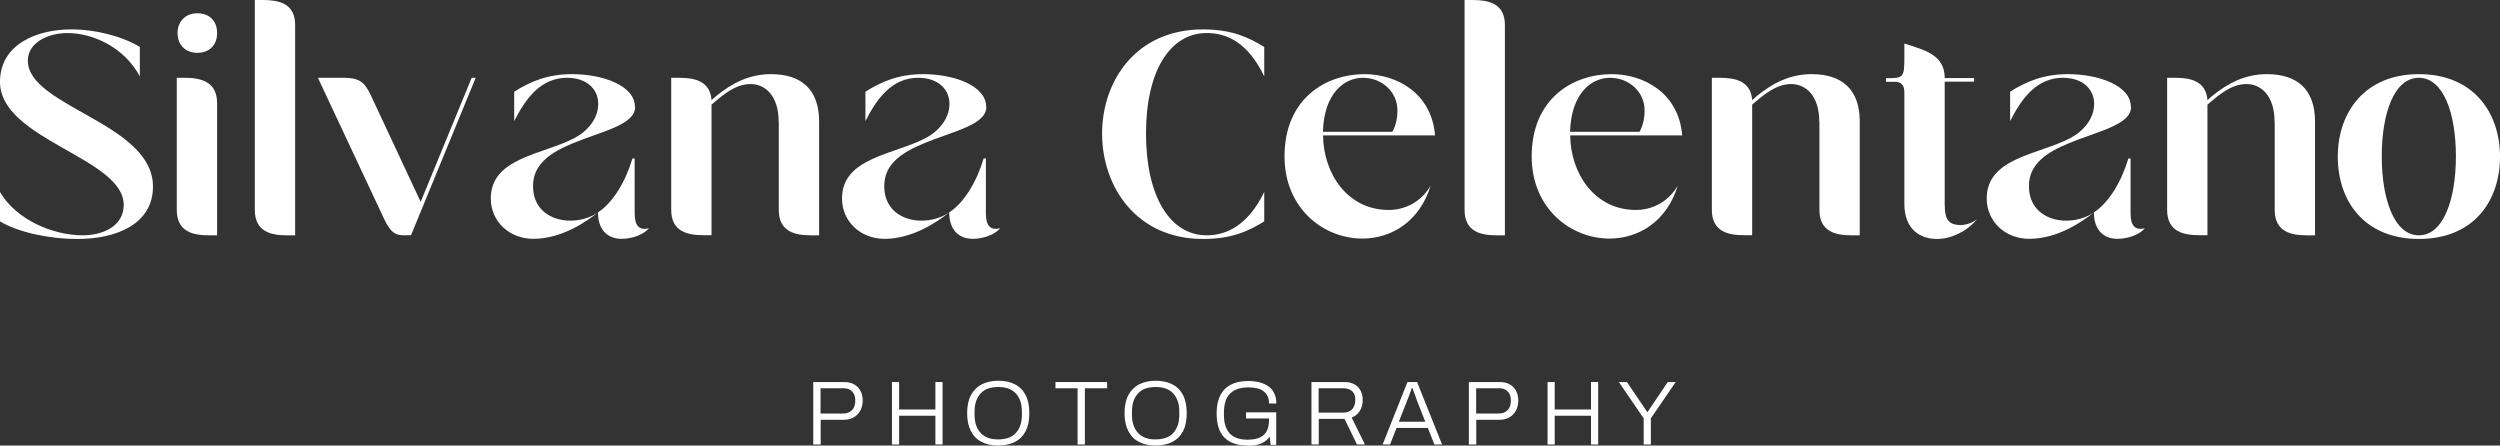<?xml version="1.0" encoding="UTF-8"?>
<svg xmlns="http://www.w3.org/2000/svg" id="Livello_2" data-name="Livello 2" viewBox="0 0 192.19 34.25">
  <rect x="0" y="0" width="192.19" height="34.25" fill="#333333" stroke="none"/>
  <defs>
    <style>
      .cls-1 {
        fill: #fff;
        stroke-width: 0px;
      }
    </style>
  </defs>
  <g id="Livello_1-2" data-name="Livello 1">
    <g>
      <path class="cls-1" d="M5.95,18.37c-2.26,0-4.6-.54-5.95-1.35v-2.26c1.24,2.12,4.03,3.33,6.38,3.33,1.44,0,3.13-.65,3.13-2.34C9.51,12.13,0,10.75,0,6.29,0,3.41,2.82,2.26,5.47,2.26c1.92,0,3.95.54,5.28,1.35v2.26c-1.21-2.26-3.64-3.33-5.56-3.33-1.5,0-3.05.73-3.05,2.12,0,3.55,9.62,4.8,9.62,9.68,0,2.88-2.79,4.03-5.81,4.03Z"></path>
      <path class="cls-1" d="M13.59,5.98h.59c1.16,0,2.51.23,2.51,1.95v10.16h-.62c-1.16,0-2.48-.23-2.48-1.95V5.98ZM15.17,1.02c.93,0,1.52.59,1.52,1.52s-.59,1.52-1.52,1.52-1.52-.62-1.52-1.52.62-1.52,1.52-1.52Z"></path>
      <path class="cls-1" d="M19.59,0h.59c1.16,0,2.51.2,2.51,1.92v16.17h-.62c-1.16,0-2.48-.23-2.48-1.95V0Z"></path>
      <path class="cls-1" d="M24.44,5.98h1.97c1.19,0,1.61.31,2.09,1.33l3.84,8.21,3.92-9.54h.31l-4.97,12.1h-.08c-.85,0-1.33.17-2-1.27l-5.08-10.83Z"></path>
      <path class="cls-1" d="M48.83,8.21c0,1.41-2.62,1.89-4.83,2.82-1.64.68-3.05,1.58-3.02,3.3,0,2.71,3.19,3.24,4.99,2,1.16-.76,2.12-2.37,2.65-4.15h.17v4.23c0,.96.37,1.33,1.1,1.13-.34.45-1.24.82-2.09.82-1.21,0-1.83-.82-1.83-2.03-.99.79-2.85,2.03-4.97,2.03-1.86,0-3.27-1.35-3.27-3.1,0-3.13,3.95-3.36,6.4-4.63.99-.51,1.86-1.47,1.86-2.65,0-1.07-.82-2-2.4-2-2.03,0-3.19,1.61-4.06,3.33v-2.26c1.24-.79,2.6-1.35,4.43-1.35,2.43,0,4.85.9,4.85,2.51Z"></path>
      <path class="cls-1" d="M59.86,9.37c0-2.06-1.07-2.91-2.17-2.91-.88,0-1.69.48-2.62,1.27l-.37.31v10.04h-.62c-1.16,0-2.48-.23-2.48-1.95V5.98h.59c1.13,0,2.4.2,2.51,1.72l.31-.28c1.27-1.04,2.6-1.72,4.26-1.72,2.34,0,3.7,1.18,3.7,3.64v8.75h-.62c-1.16,0-2.48-.23-2.48-1.95v-6.77Z"></path>
      <path class="cls-1" d="M75.83,8.21c0,1.41-2.62,1.89-4.83,2.82-1.64.68-3.05,1.58-3.02,3.3,0,2.71,3.19,3.24,4.99,2,1.16-.76,2.12-2.37,2.65-4.15h.17v4.23c0,.96.37,1.33,1.1,1.13-.34.45-1.24.82-2.09.82-1.21,0-1.83-.82-1.83-2.03-.99.79-2.85,2.03-4.97,2.03-1.86,0-3.27-1.35-3.27-3.1,0-3.13,3.95-3.36,6.4-4.63.99-.51,1.86-1.47,1.86-2.65,0-1.07-.82-2-2.4-2-2.03,0-3.19,1.61-4.06,3.33v-2.26c1.24-.79,2.6-1.35,4.43-1.35,2.43,0,4.85.9,4.85,2.51Z"></path>
      <path class="cls-1" d="M97.19,3.61v2.26c-1.3-2.68-2.93-3.33-4.43-3.33-2.79,0-4.66,2.88-4.66,7.73s1.86,7.82,4.66,7.82c1.5,0,3.16-.73,4.43-3.33v2.26c-1.16.71-2.43,1.35-4.71,1.35-10.27,0-10.41-16.11,0-16.11,2.29,0,3.55.65,4.71,1.35Z"></path>
      <path class="cls-1" d="M101.71,10.41c.03,2.91,1.86,5.73,5.05,5.73,1.27,0,2.48-.62,3.22-1.86-.85,2.76-3.02,4.06-5.25,4.06-2.96,0-5.98-2.29-5.98-6.32,0-4.43,3.16-6.32,6.15-6.32,2.45,0,5.16,1.44,5.42,4.71h-8.61ZM107.04,10.13c.31-.54.39-1.16.39-1.64,0-1.44-1.21-2.51-2.65-2.51s-2.99,1.18-3.08,4.15h5.33Z"></path>
      <path class="cls-1" d="M112.59,0h.59c1.16,0,2.51.2,2.51,1.92v16.17h-.62c-1.16,0-2.48-.23-2.48-1.95V0Z"></path>
      <path class="cls-1" d="M120.71,10.41c.03,2.91,1.86,5.73,5.05,5.73,1.27,0,2.48-.62,3.22-1.86-.85,2.76-3.02,4.06-5.25,4.06-2.96,0-5.98-2.29-5.98-6.32,0-4.43,3.16-6.32,6.15-6.32,2.45,0,5.16,1.44,5.42,4.71h-8.61ZM126.04,10.13c.31-.54.39-1.16.39-1.64,0-1.44-1.21-2.51-2.65-2.51s-2.99,1.18-3.08,4.15h5.33Z"></path>
      <path class="cls-1" d="M139.86,9.37c0-2.06-1.07-2.91-2.17-2.91-.88,0-1.69.48-2.62,1.27l-.37.31v10.04h-.62c-1.16,0-2.48-.23-2.48-1.95V5.98h.59c1.13,0,2.4.2,2.51,1.72l.31-.28c1.27-1.04,2.6-1.72,4.26-1.72,2.34,0,3.7,1.18,3.7,3.64v8.75h-.62c-1.16,0-2.48-.23-2.48-1.95v-6.77Z"></path>
      <path class="cls-1" d="M149.51,15.8c0,.85.14,1.5,1.21,1.5.45,0,.96-.2,1.27-.45-.76.93-1.98,1.52-3.08,1.52-1.35,0-2.51-.79-2.51-2.68V7.08q0-.79-.73-.79h-.68v-.28c1.35,0,1.41-.03,1.41-1.64v-1.02l.45.14c1.1.37,2.65.76,2.65,2.48v.03h2.26v.28h-2.26v9.51Z"></path>
      <path class="cls-1" d="M163.83,8.21c0,1.41-2.62,1.89-4.83,2.82-1.64.68-3.05,1.58-3.02,3.3,0,2.71,3.19,3.24,4.99,2,1.16-.76,2.12-2.37,2.65-4.15h.17v4.23c0,.96.37,1.33,1.1,1.13-.34.45-1.24.82-2.09.82-1.21,0-1.83-.82-1.83-2.03-.99.79-2.85,2.03-4.97,2.03-1.86,0-3.27-1.35-3.27-3.1,0-3.13,3.95-3.36,6.4-4.63.99-.51,1.86-1.47,1.86-2.65,0-1.07-.82-2-2.4-2-2.03,0-3.19,1.61-4.06,3.33v-2.26c1.24-.79,2.6-1.35,4.43-1.35,2.43,0,4.85.9,4.85,2.51Z"></path>
      <path class="cls-1" d="M174.86,9.37c0-2.06-1.07-2.91-2.17-2.91-.88,0-1.69.48-2.62,1.27l-.37.31v10.04h-.62c-1.16,0-2.48-.23-2.48-1.95V5.98h.59c1.13,0,2.4.2,2.51,1.72l.31-.28c1.27-1.04,2.6-1.72,4.26-1.72,2.34,0,3.7,1.18,3.7,3.64v8.75h-.62c-1.16,0-2.48-.23-2.48-1.95v-6.77Z"></path>
      <path class="cls-1" d="M179.72,12.05c0-3.44,2.09-6.35,6.24-6.35s6.23,2.91,6.23,6.35-2.06,6.32-6.23,6.32-6.24-2.88-6.24-6.32ZM183.1,12.02c0,3.3.96,6.07,2.85,6.07s2.85-2.76,2.85-6.07-.96-6.04-2.85-6.04-2.85,2.71-2.85,6.04Z"></path>
    </g>
    <g>
      <path class="cls-1" d="M62.52,34.17v-4.8h2.35c.33,0,.6.06.81.19.21.12.37.29.48.51.11.21.16.46.16.73s-.06.54-.18.76c-.12.22-.29.4-.5.52-.21.12-.46.19-.74.19h-1.81v1.9h-.55ZM63.07,31.79h1.77c.27,0,.49-.09.66-.26.17-.17.25-.42.25-.72,0-.2-.03-.37-.1-.51-.07-.14-.17-.25-.3-.33-.13-.08-.3-.12-.5-.12h-1.77v1.95Z"></path>
      <path class="cls-1" d="M68.57,34.17v-4.8h.55v2.11h2.79v-2.11h.55v4.8h-.55v-2.21h-2.79v2.21h-.55Z"></path>
      <path class="cls-1" d="M76.74,34.25c-.49,0-.92-.09-1.28-.28-.36-.18-.63-.46-.82-.83-.19-.37-.29-.83-.29-1.38s.1-1.02.29-1.38.47-.64.82-.83c.36-.18.78-.28,1.28-.28s.93.09,1.29.28c.36.18.63.46.82.83.19.37.28.83.28,1.38s-.09,1.01-.28,1.38c-.19.37-.46.64-.82.83-.36.18-.79.28-1.29.28ZM76.74,33.78c.28,0,.53-.04.75-.11.22-.07.42-.19.57-.35.16-.16.28-.36.37-.6.09-.24.13-.53.13-.88v-.15c0-.35-.04-.64-.13-.88-.09-.24-.21-.44-.37-.6s-.35-.27-.57-.35c-.22-.07-.47-.11-.75-.11s-.52.04-.75.11c-.22.07-.41.19-.57.35s-.28.36-.37.6c-.09.24-.13.54-.13.88v.15c0,.34.04.63.13.88.09.24.21.44.37.6.16.16.35.27.57.35s.47.11.75.11Z"></path>
      <path class="cls-1" d="M82.84,34.17v-4.32h-1.7v-.48h3.97v.48h-1.71v4.32h-.55Z"></path>
      <path class="cls-1" d="M88.84,34.25c-.49,0-.92-.09-1.28-.28-.36-.18-.63-.46-.82-.83-.19-.37-.29-.83-.29-1.38s.1-1.02.29-1.38.47-.64.82-.83c.36-.18.78-.28,1.28-.28s.93.09,1.29.28c.36.18.63.46.82.83.19.37.28.83.28,1.38s-.09,1.01-.28,1.38c-.19.37-.46.64-.82.83-.36.18-.79.28-1.29.28ZM88.84,33.78c.28,0,.53-.04.75-.11.22-.07.42-.19.57-.35.16-.16.28-.36.37-.6.09-.24.13-.53.13-.88v-.15c0-.35-.04-.64-.13-.88-.09-.24-.21-.44-.37-.6s-.35-.27-.57-.35c-.22-.07-.47-.11-.75-.11s-.52.04-.75.11c-.22.07-.41.19-.57.35s-.28.36-.37.6c-.09.24-.13.54-.13.88v.15c0,.34.04.63.13.88.09.24.21.44.37.6.16.16.35.27.57.35s.47.11.75.11Z"></path>
      <path class="cls-1" d="M95.92,34.25c-.79,0-1.38-.2-1.79-.61s-.6-1.03-.6-1.87c0-.55.09-1,.28-1.37.18-.37.46-.65.82-.83.36-.19.81-.28,1.34-.28.33,0,.63.04.89.11s.49.18.68.32c.19.14.33.32.43.54.1.21.15.47.15.76h-.56c0-.23-.04-.42-.12-.58-.08-.16-.19-.29-.34-.39-.14-.1-.31-.17-.51-.21s-.41-.06-.63-.06c-.29,0-.55.04-.78.11-.23.07-.42.19-.59.34s-.29.36-.37.6-.13.54-.13.89v.15c0,.46.07.84.22,1.12.14.29.35.49.62.62.27.13.59.19.96.19.4,0,.72-.05.96-.17.25-.11.42-.28.54-.5.11-.23.17-.51.17-.86v-.1h-1.77v-.47h2.32v2.5h-.43l-.07-.64c-.12.17-.26.31-.44.42s-.38.19-.6.23c-.22.05-.44.07-.67.07Z"></path>
      <path class="cls-1" d="M100.82,34.17v-4.8h2.52c.32,0,.58.06.79.18s.36.28.47.49c.11.21.16.44.16.7,0,.34-.08.63-.23.86-.16.24-.36.4-.62.5l1.02,2.07h-.61l-.96-1.97h-1.98v1.97h-.55ZM101.37,31.72h1.91c.29,0,.51-.09.67-.26.16-.18.24-.42.24-.72,0-.19-.03-.35-.1-.48-.07-.13-.17-.23-.31-.3-.14-.07-.3-.11-.5-.11h-1.91v1.88Z"></path>
      <path class="cls-1" d="M106.29,34.17l1.91-4.8h.74l1.92,4.8h-.59l-.5-1.27h-2.41l-.5,1.27h-.57ZM107.54,32.42h2.03l-.63-1.6s-.04-.09-.06-.17c-.03-.07-.06-.16-.09-.26s-.07-.19-.11-.29c-.04-.1-.07-.19-.1-.27h-.05c-.03.09-.06.19-.11.32s-.09.24-.13.36c-.04.12-.08.22-.12.3l-.63,1.6Z"></path>
      <path class="cls-1" d="M112.92,34.17v-4.8h2.35c.33,0,.6.06.81.19.21.12.37.29.48.51.11.21.16.46.16.73s-.06.54-.18.76c-.12.22-.29.4-.5.52-.21.12-.46.19-.74.19h-1.81v1.9h-.55ZM113.47,31.79h1.77c.27,0,.49-.09.66-.26.17-.17.25-.42.25-.72,0-.2-.03-.37-.1-.51-.07-.14-.17-.25-.3-.33-.13-.08-.3-.12-.5-.12h-1.77v1.95Z"></path>
      <path class="cls-1" d="M118.97,34.17v-4.8h.55v2.11h2.79v-2.11h.55v4.8h-.55v-2.21h-2.79v2.21h-.55Z"></path>
      <path class="cls-1" d="M126.36,34.17v-2.01l-1.91-2.79h.62l1.56,2.3h.03l1.55-2.3h.61l-1.91,2.79v2.01h-.55Z"></path>
    </g>
  </g>
</svg>
